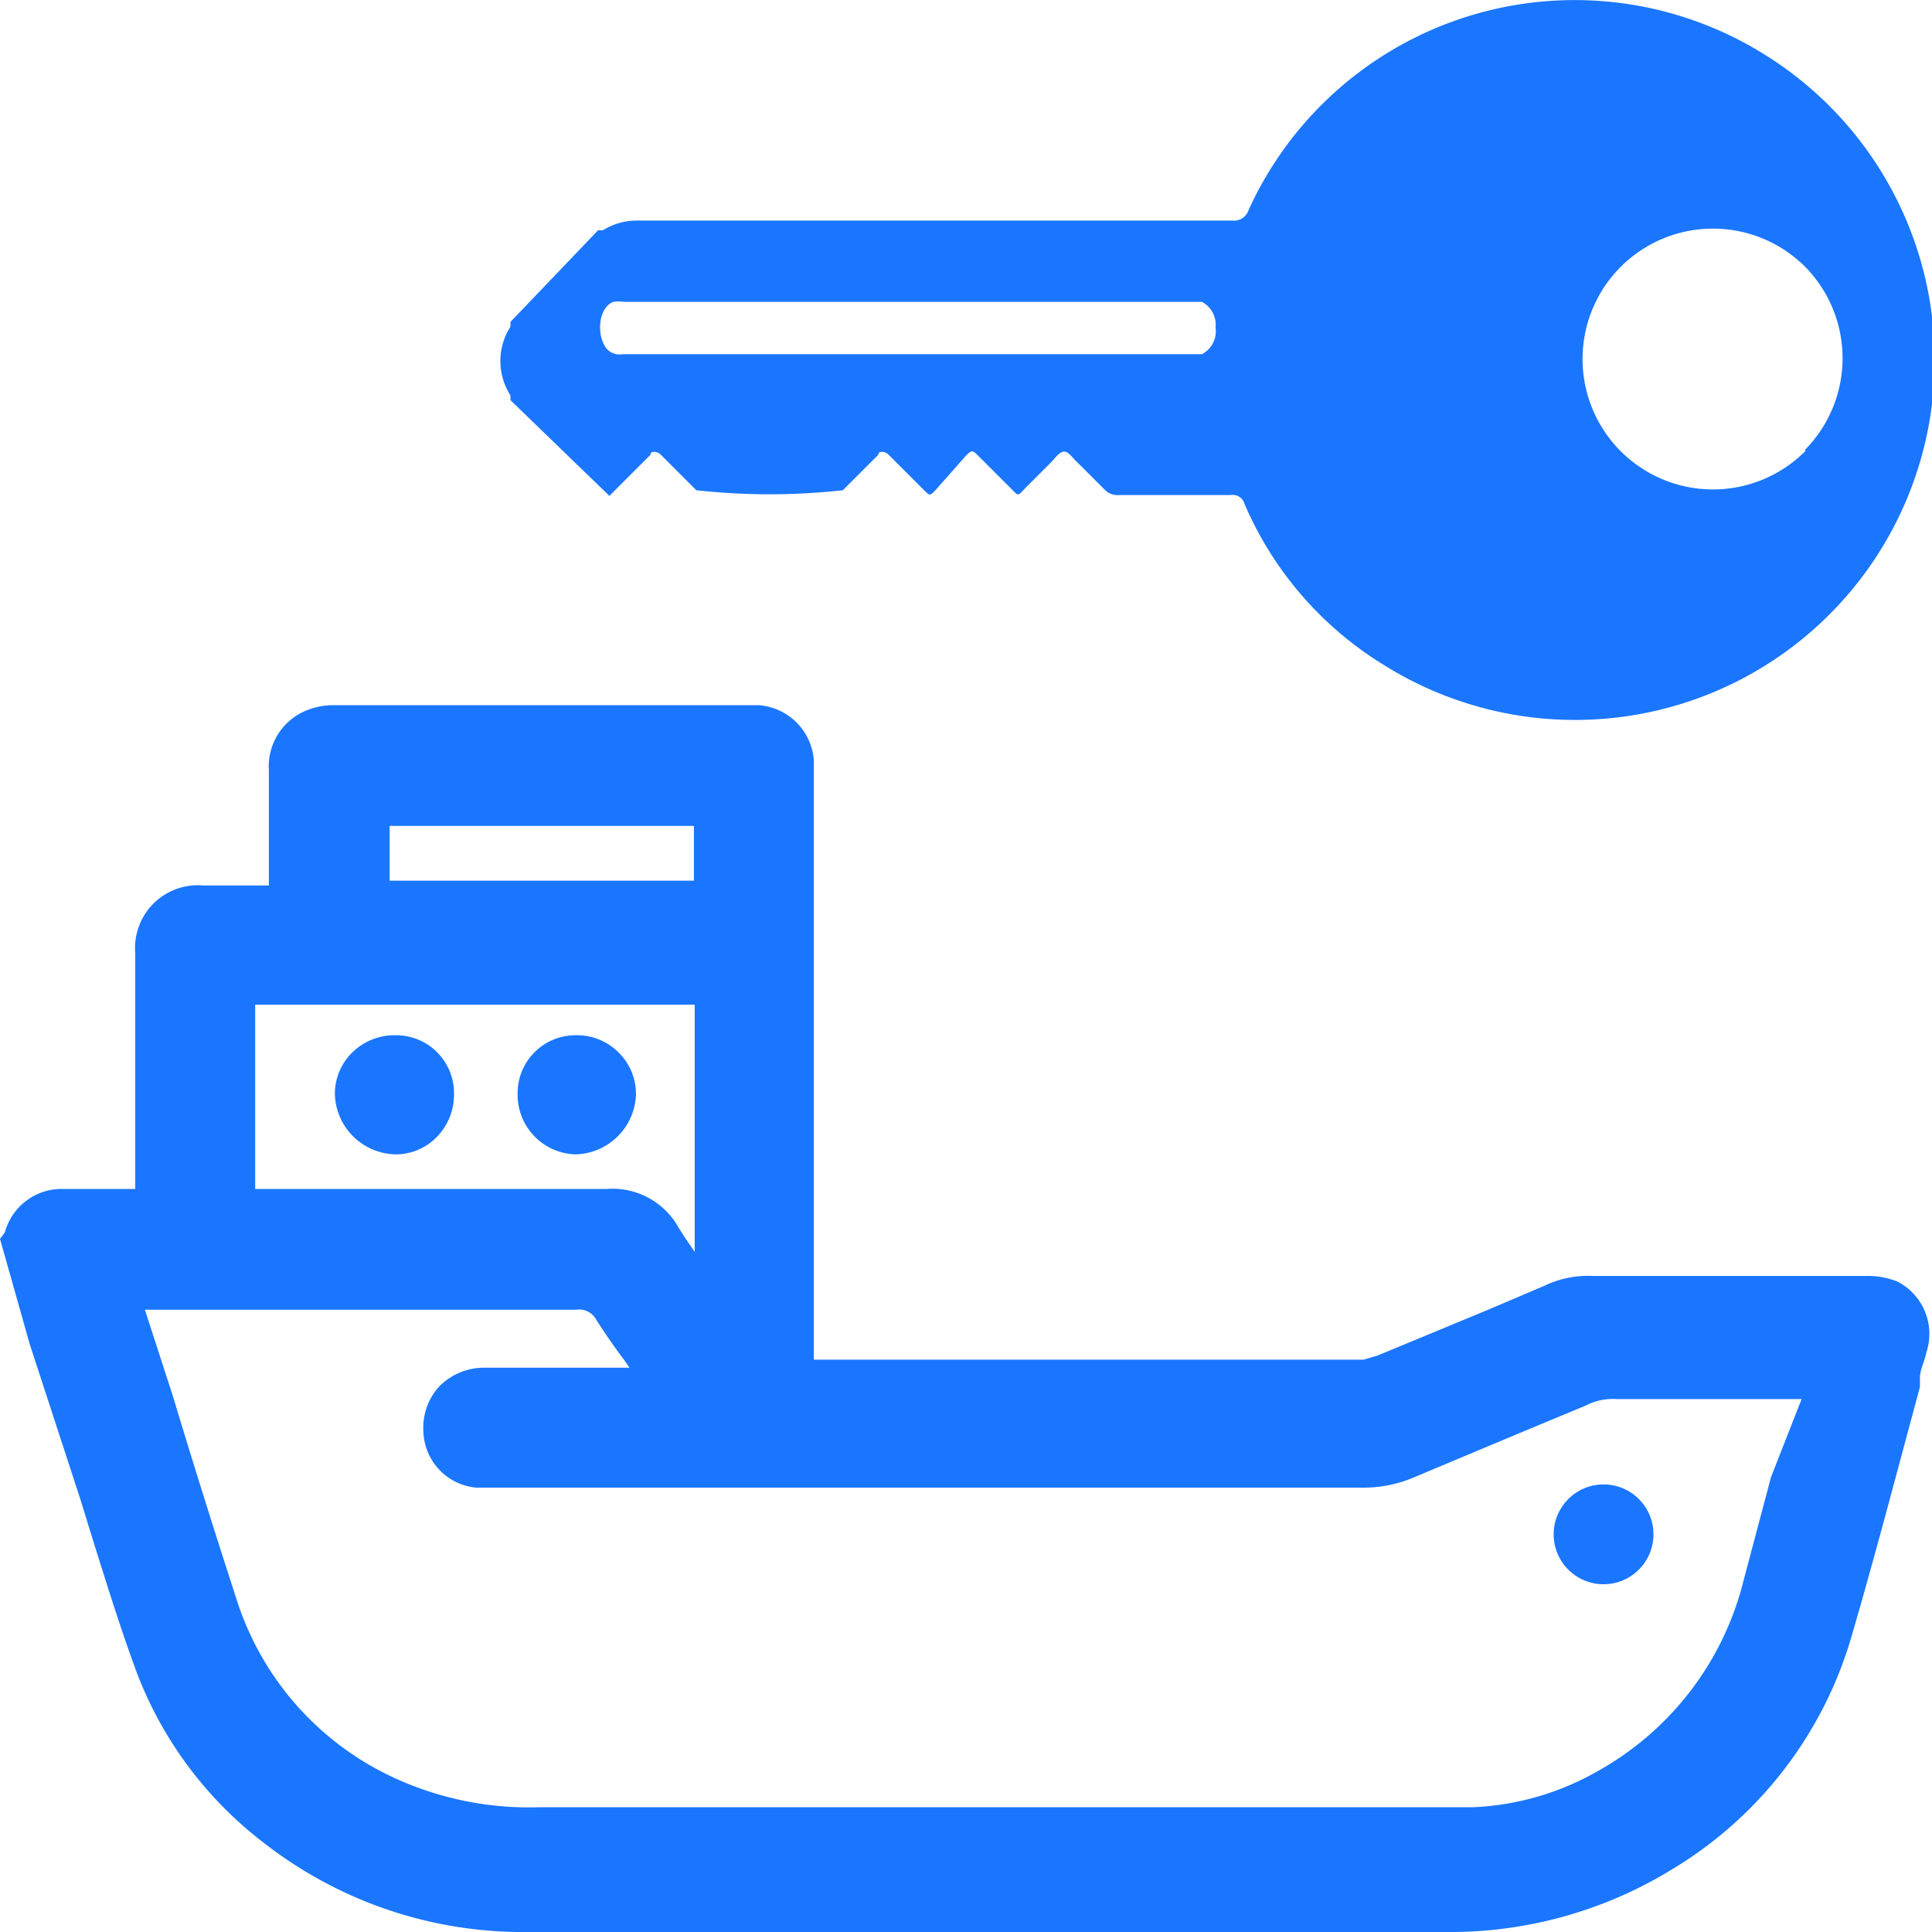 <svg id="Слой_1" data-name="Слой 1" xmlns="http://www.w3.org/2000/svg" width="24" height="24" viewBox="0 0 24 24"><defs><style>.cls-1{fill:#1a76ff;}</style></defs><title>2135</title><path class="cls-1" d="M7.15,14.34a.77.77,0,0,0,.75-.74.72.72,0,0,0-.21-.52.73.73,0,0,0-.54-.22.72.72,0,0,0-.72.74A.74.74,0,0,0,7.15,14.34Zm-2.23,0h0a.71.71,0,0,0,.5-.21.75.75,0,0,0,.22-.54.72.72,0,0,0-.73-.73h0a.75.75,0,0,0-.54.22.72.72,0,0,0-.21.52A.77.77,0,0,0,4.92,14.34Zm18.65,1.58a1,1,0,0,0-.38-.07H19.78a1.25,1.25,0,0,0-.59.12l-.68.29-1.4.58s0,0,0,0l-.17.05-.12,0H10.11s0-.07,0-.11V9.65c0-.07,0-.14,0-.2a.74.74,0,0,0-.69-.69H4.14a.88.88,0,0,0-.32.06.75.75,0,0,0-.48.75V11H2.53a.78.78,0,0,0-.85.84v2.93H.79a.73.73,0,0,0-.73.54L0,15.39.37,16.7,1,18.63l.16.52c.17.54.34,1.09.54,1.63A4.82,4.82,0,0,0,3.3,22.91,5.23,5.23,0,0,0,6.57,24H17.95a5.27,5.27,0,0,0,2.84-.79A5,5,0,0,0,23,20.33c.21-.72.41-1.46.6-2.17l.25-.93,0-.11c0-.11.06-.21.08-.32A.73.73,0,0,0,23.57,15.92Zm-18.73-5c0-.2,0-.4,0-.6h0v-.06H8.62v0c0,.23,0,.46,0,.68v0H4.84S4.84,10.93,4.84,10.91ZM3.17,12.48v0H8.63s0,0,0,.07c0,1.22,0,1.87,0,3-.07-.1-.14-.2-.2-.3a.94.94,0,0,0-.9-.48H3.17s0-.09,0-.13ZM22,18.35l-.34,1.28A3.74,3.74,0,0,1,19.85,22a3.41,3.41,0,0,1-1.55.45l-1,0H6.7a4,4,0,0,1-1.77-.35,3.66,3.66,0,0,1-2-2.26c-.27-.83-.53-1.66-.78-2.49L1.8,16.27v0H7.16a.24.24,0,0,1,.25.13c.11.17.22.33.34.49l.07.1H6a.78.78,0,0,0-.55.24.76.76,0,0,0-.19.56.72.72,0,0,0,.66.69h11a1.59,1.59,0,0,0,.65-.13l1.36-.57.77-.32a.72.72,0,0,1,.38-.08h2.3Z"/><path class="cls-1" d="M21.94.69a4.45,4.45,0,0,0-6.43,1.92.19.19,0,0,1-.2.13H7.91a.8.8,0,0,0-.42.12l-.06,0L6.34,4a.33.33,0,0,1,0,.06.79.79,0,0,0,0,.85.34.34,0,0,1,0,.06L7.57,6.16l.51-.51c0-.05.08-.05.13,0l.44.44a8.28,8.28,0,0,0,1.82,0l.44-.44c0-.05.08-.05.13,0l.44.44c.07.07.07.07.14,0L12,5.66c.07-.07.08-.07.15,0l.41.41c.09.09.08.1.17,0l.32-.32c.05-.05.11-.14.17-.14s.11.09.17.14l.33.33a.22.22,0,0,0,.18.07h1.39a.15.15,0,0,1,.17.11,4.36,4.36,0,0,0,1.73,2A4.45,4.45,0,0,0,21.94.69Zm-7,3.71H7.73a.21.21,0,0,1-.21-.09c-.12-.19-.07-.5.1-.56a.39.39,0,0,1,.13,0h7.18a.32.32,0,0,1,.17.32A.32.32,0,0,1,14.93,4.4Zm7.49,1.2a1.62,1.62,0,1,1,0-2.28A1.62,1.62,0,0,1,22.42,5.59Z"/><circle class="cls-1" cx="19.92" cy="19.06" r="0.62"/></svg>